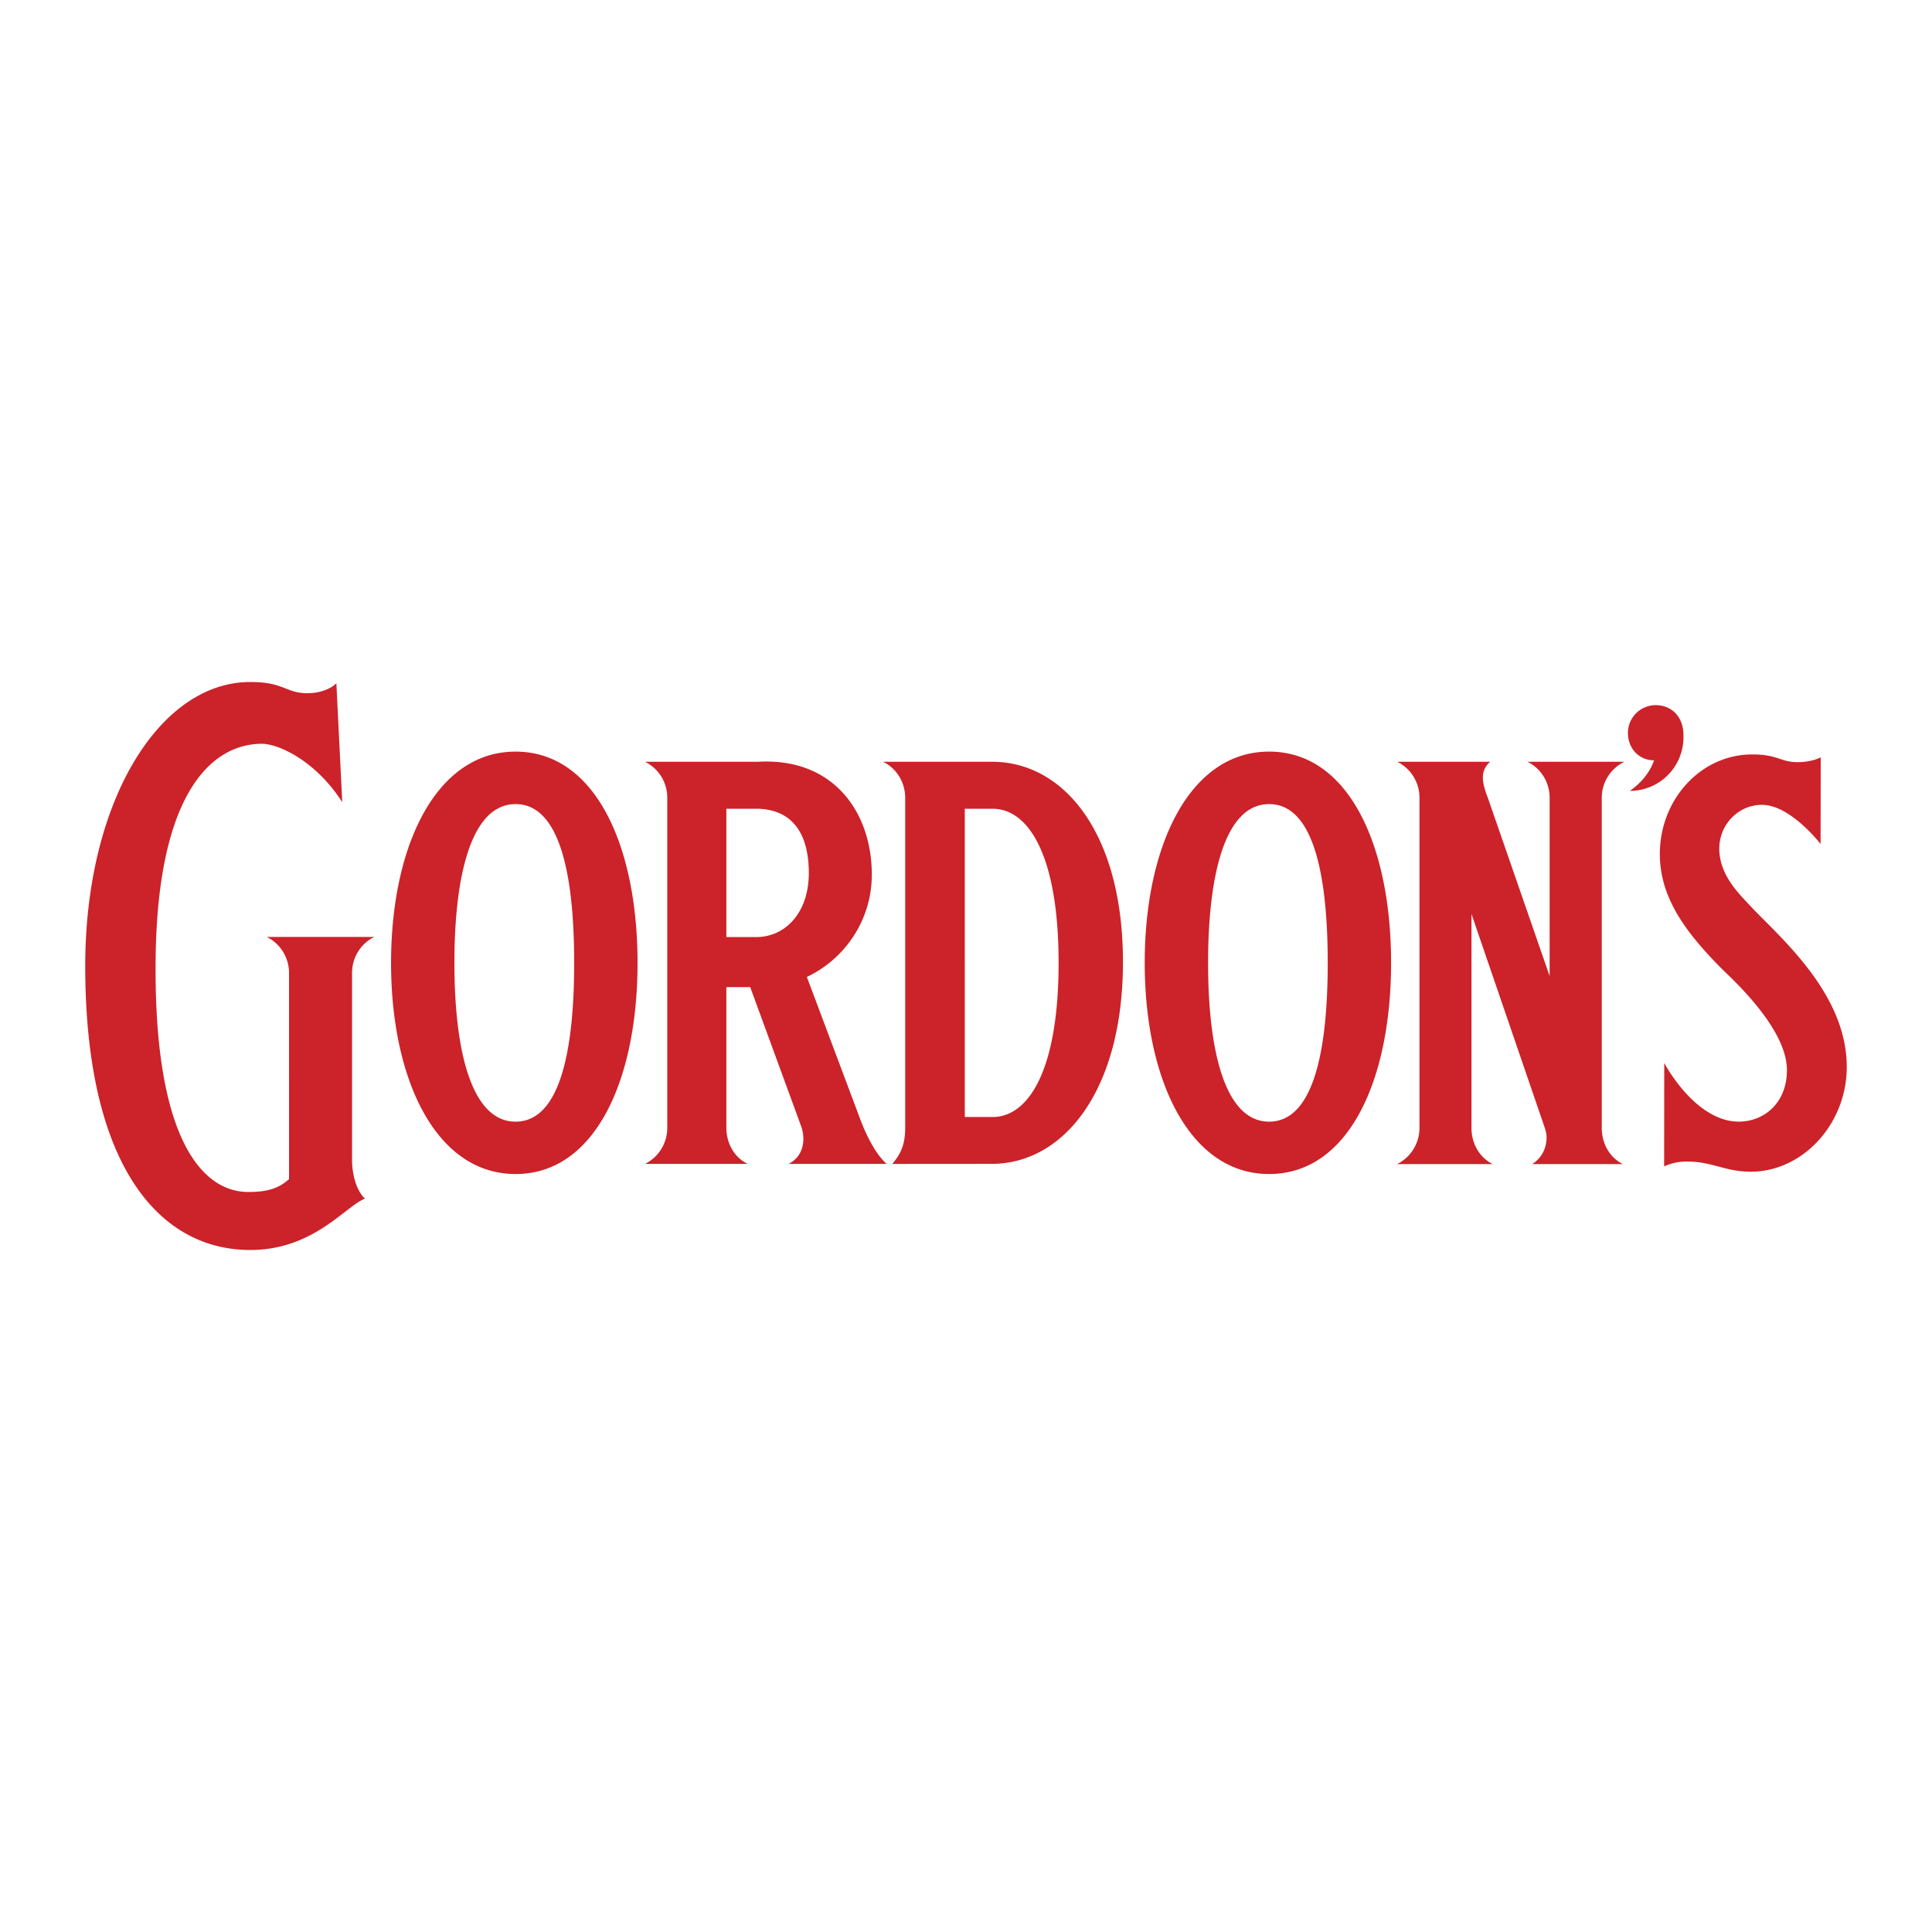 <svg xmlns="http://www.w3.org/2000/svg" width="2500" height="2500" viewBox="0 0 192.756 192.756"><g fill-rule="evenodd" clip-rule="evenodd"><path fill="#fff" d="M0 0h192.756v192.756H0V0z"/><path d="M51.44 74.989c-7.957 0-12.424 9.434-12.424 21.077 0 11.631 4.467 21.066 12.424 21.066 7.97 0 12.168-9.436 12.168-21.066 0-11.643-4.198-21.077-12.168-21.077zm0 36.919c-4.418 0-6.103-7.09-6.103-15.842 0-8.75 1.685-15.841 6.103-15.841 4.431 0 5.846 7.091 5.846 15.841 0 8.752-1.415 15.842-5.846 15.842zM126.621 74.989c-7.957 0-12.412 9.434-12.412 21.077 0 11.631 4.455 21.066 12.412 21.066 7.971 0 12.168-9.436 12.168-21.066 0-11.643-4.197-21.077-12.168-21.077zm0 36.919c-4.418 0-6.09-7.09-6.09-15.842 0-8.75 1.672-15.841 6.09-15.841 4.43 0 5.846 7.091 5.846 15.841 0 8.752-1.416 15.842-5.846 15.842zM24.968 124.711c-9.093 0-16.464-8.42-16.464-28.34 0-16.366 7.372-28.327 16.464-28.327 3.161 0 3.441.94 5.236 1.099 1.354.122 2.685-.305 3.356-.976l.586 11.863c-2.733-4.235-6.444-5.822-8.006-5.822-5.102 0-10.618 5.077-10.618 22.358-.037 17.137 4.687 22.359 9.251 22.359 1.952 0 3.051-.377 4.064-1.281V97.08c0-1.587-.916-2.966-2.221-3.601h10.728c-1.318.634-2.221 2.014-2.221 3.601v18.574c0 1.723.525 3.248 1.293 3.932-1.965.756-5.125 5.125-11.448 5.125zM98.941 116.119c7.176 0 13.096-7.299 13.096-20.138 0-12.827-5.871-19.979-13.059-19.979H88.103c1.306.634 2.209 2.001 2.209 3.6v32.917c0 1.732-.489 2.672-1.294 3.611 1.16-.011 9.923-.011 9.923-.011zm.086-35.43c3.637 0 6.59 4.76 6.59 15.377 0 10.619-2.953 15.379-6.59 15.379h-2.771V80.689h2.771zM174.805 90.575c3.076 3.198 9.447 8.691 9.447 15.867 0 5.771-4.467 10.459-9.557 10.459-2.611 0-3.818-1.014-6.406-1.014-.867 0-1.623.184-2.258.488l.012-10.324s2.295 4.418 5.822 5.59c2.965.988 6.418-.83 6.418-4.883 0-4.297-5.857-9.434-6.627-10.227-3.123-3.198-6.053-6.713-6.053-11.314 0-5.504 4.125-9.947 9.215-9.947 2.611 0 2.77.769 4.539.769.867 0 1.672-.171 2.295-.476l-.012 8.641s-3.002-3.905-5.846-3.905c-2.355 0-4.26 1.953-4.26 4.369.001 2.807 2.247 4.759 3.271 5.907zM152.387 76.002c1.316.634 2.221 2.001 2.221 3.6v17.782l-6.164-17.782c-.658-1.684-.744-2.734.232-3.6H139.4a3.99 3.99 0 0 1 2.221 3.6v32.929a4.028 4.028 0 0 1-2.234 3.613h9.545c-1.307-.648-2.123-2.027-2.123-3.613V91.185l7.262 21.188c.121.342.232.732.232 1.109 0 1.135-.551 2.111-1.441 2.662h9.057c-1.307-.648-2.111-2.027-2.111-3.613V79.603c0-1.599.939-2.966 2.258-3.6h-9.679v-.001zM167.959 73.561a5.345 5.345 0 0 1-5.346 5.346c1.074-.757 1.977-1.782 2.416-3.051-1.525 0-2.611-1.196-2.611-2.734a2.776 2.776 0 0 1 2.771-2.77c1.526 0 2.842 1.098 2.77 3.209zM72.469 93.492V80.689h2.978c2.905 0 5.248 1.672 5.248 6.419 0 3.955-2.343 6.383-5.248 6.383h-2.978v.001zm0 4.992h2.38l5.138 14.035c.439 1.5 0 2.965-1.317 3.6h9.8c-.94-.781-1.879-2.49-2.538-4.174L80.5 97.471c3.82-1.807 6.48-5.7 6.48-10.204 0-6.225-3.819-11.692-11.35-11.265H64.353a3.987 3.987 0 0 1 2.221 3.6v32.917c0 1.586-.915 2.965-2.221 3.6h10.24c-1.318-.635-2.124-2.025-2.124-3.613V98.484z" fill="#cc2229"/></g></svg>